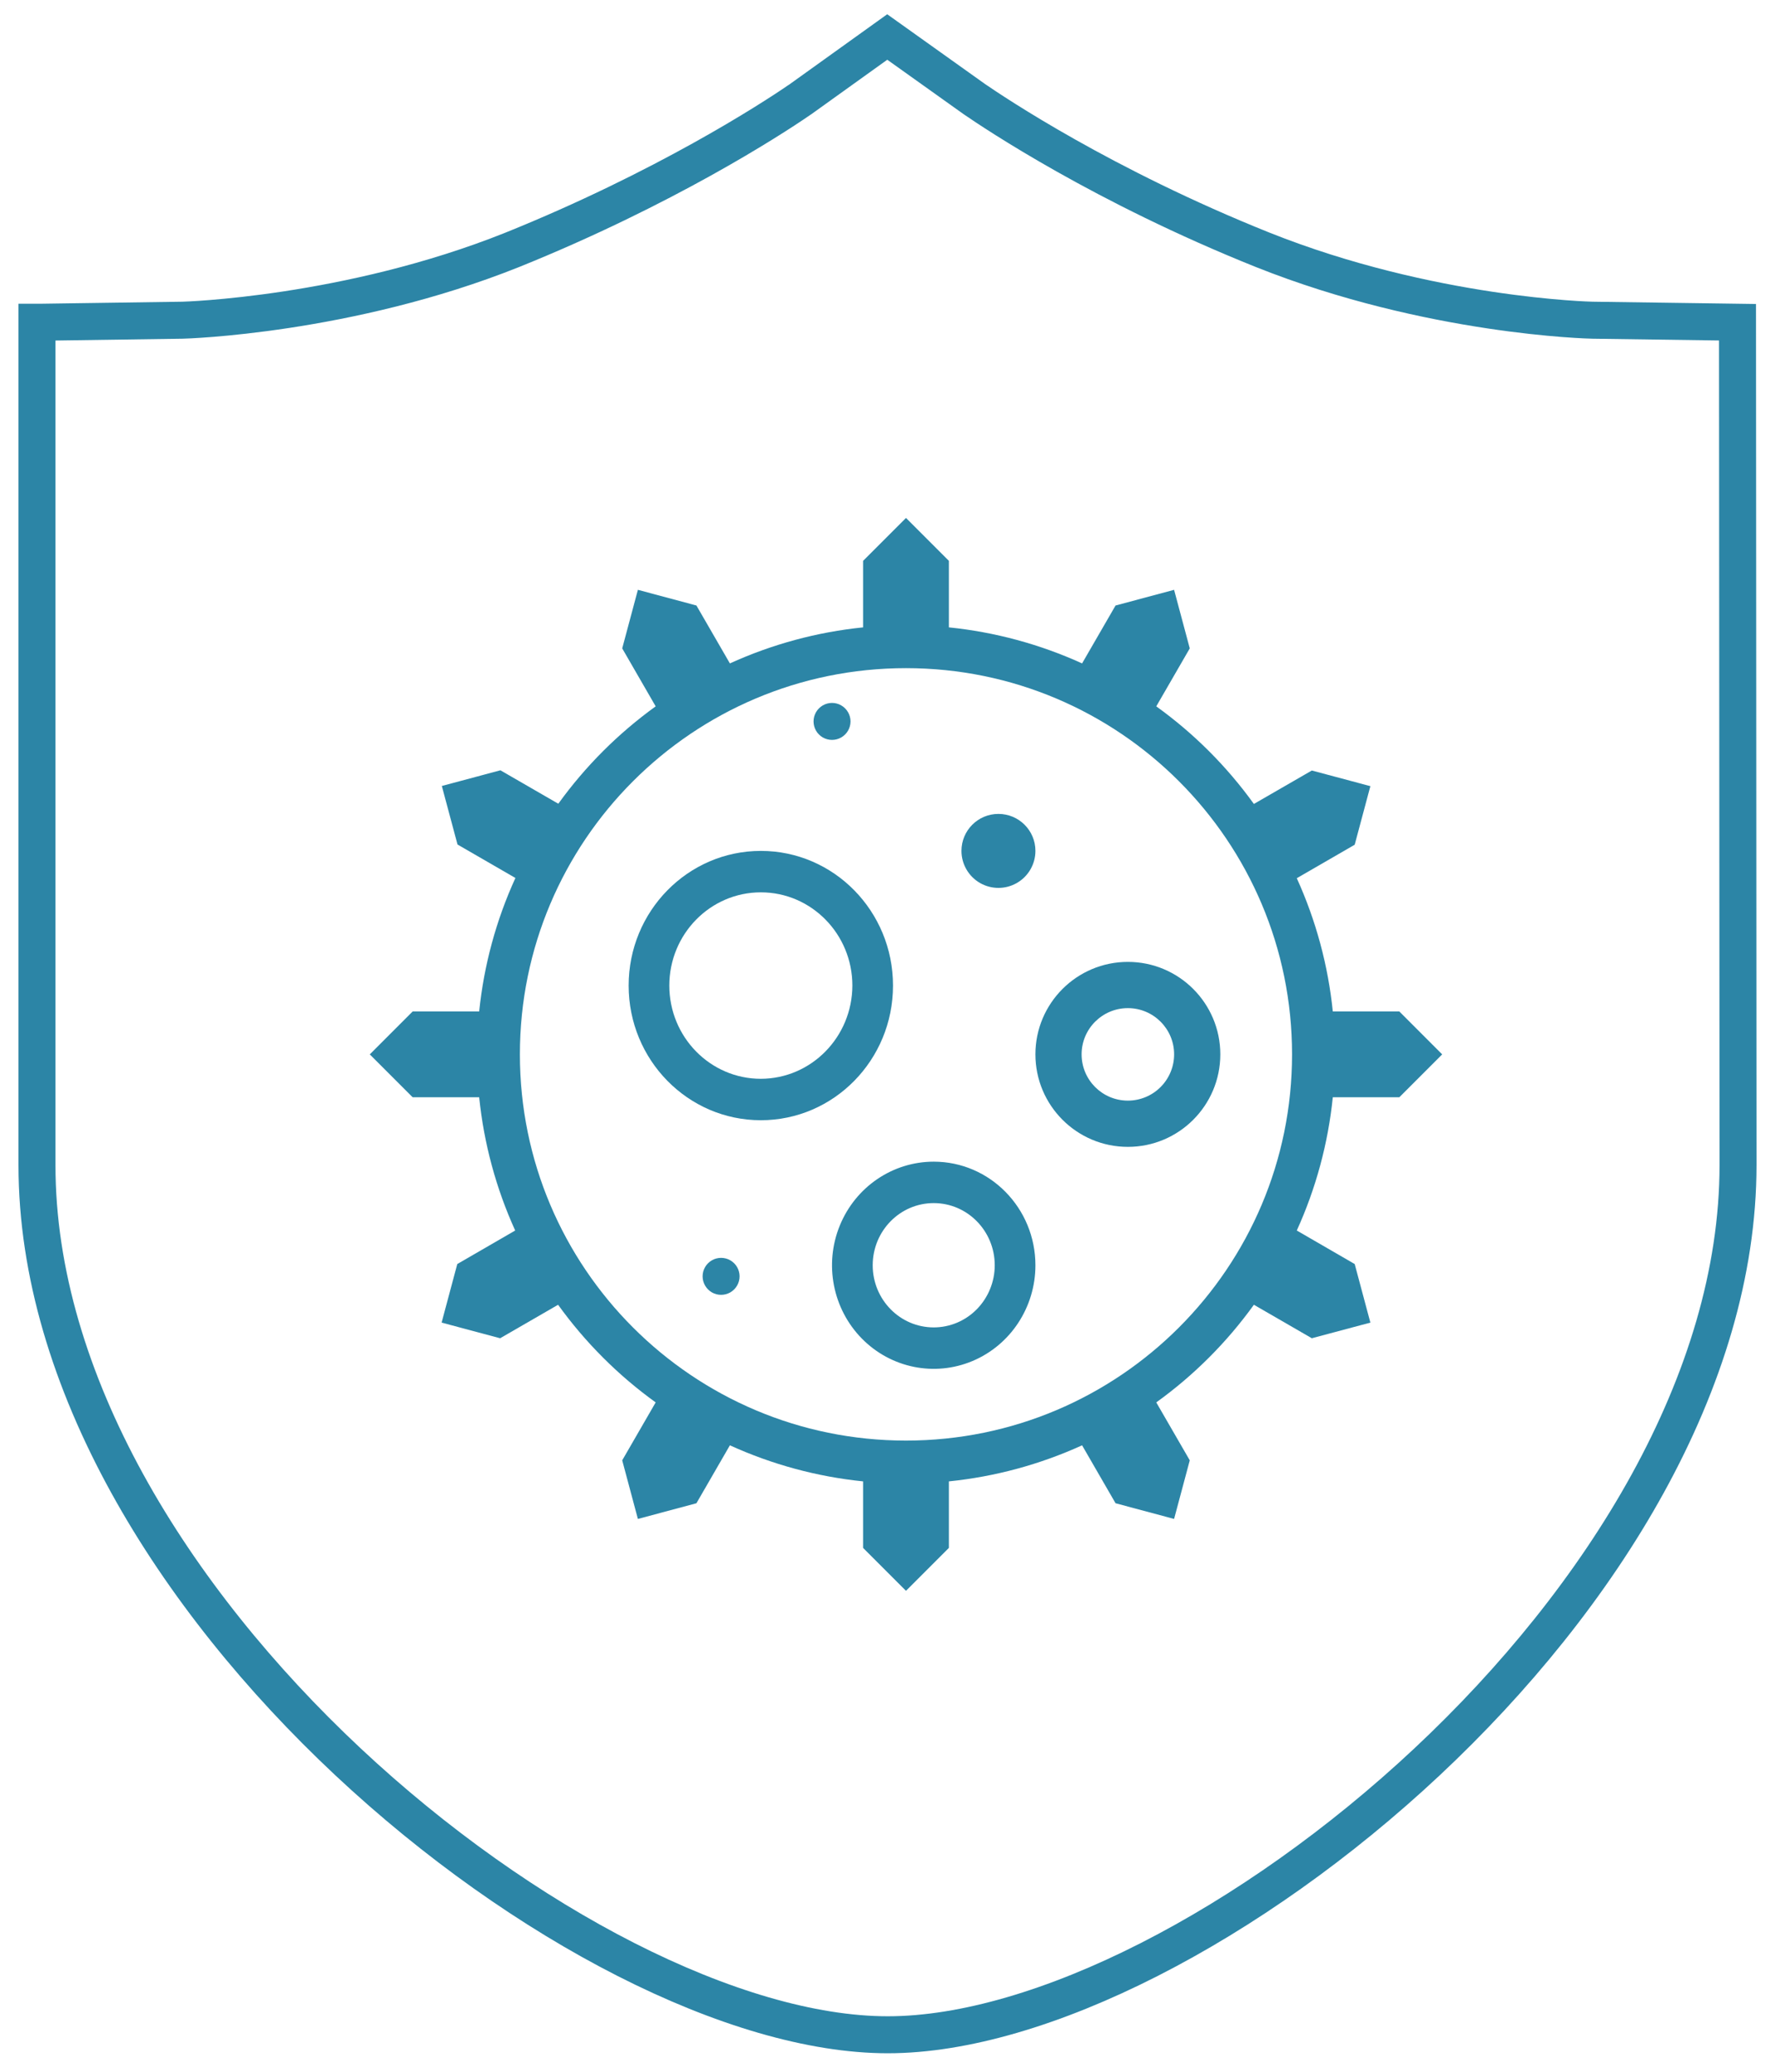 <?xml version="1.0" encoding="UTF-8"?>
<svg width="48px" height="56px" viewBox="0 0 48 56" version="1.1" xmlns="http://www.w3.org/2000/svg" xmlns:xlink="http://www.w3.org/1999/xlink">
    <title>生</title>
    <g id="页面-1" stroke="none" stroke-width="1" fill="none" fill-rule="evenodd">
        <g id="首页" transform="translate(-285, -1354)">
            <g id="产业核心" transform="translate(192, 1019)">
                <g id="生" transform="translate(94, 336)">
                    <path d="M45.986,7.71 L42.063,7.655 C42.02,7.655 37.677,7.558 33.151,5.755 C28.822,4.021 25.893,2.052 25.347,1.678 L22.993,0 L20.653,1.678 C20.653,1.678 20.639,1.692 20.611,1.706 C19.826,2.247 16.94,4.105 12.848,5.755 C8.407,7.53 3.979,7.655 3.937,7.655 L0.112,7.71 L0,7.71 L0,30.495 C0,42.157 14.754,54 23.007,54 C31.246,54 46,42.157 46,30.495 L45.986,7.71 Z" id="Stroke-1" stroke="#2C85A6"></path>
                    <g id="编组" transform="translate(9, 13)" fill="#2C85A6">
                        <path d="M15.25,21.88 C14.338,21.88 13.6,21.128 13.6,20.201 C13.6,19.272 14.338,18.52 15.25,18.52 C16.161,18.52 16.9,19.272 16.9,20.201 C16.9,20.645 16.725,21.073 16.416,21.388 C16.107,21.703 15.687,21.88 15.25,21.88 M15.25,17.4 C14.138,17.4 13.135,18.083 12.709,19.129 C12.283,20.175 12.519,21.379 13.305,22.18 C14.092,22.981 15.275,23.22 16.302,22.787 C17.329,22.354 18,21.333 18,20.201 C18,18.654 16.768,17.4 15.25,17.4 M10.575,15.16 C9.208,15.16 8.1,14.032 8.1,12.64 C8.1,11.249 9.208,10.12 10.575,10.12 C11.942,10.12 13.05,11.249 13.05,12.64 C13.046,14.03 11.94,15.157 10.575,15.16 M14.149,12.64 C14.149,10.63 12.549,9 10.575,9 C8.601,9 7,10.63 7,12.64 C7,14.651 8.601,16.28 10.575,16.28 C12.549,16.28 14.149,14.651 14.149,12.64" id="Fill-1"></path>
                        <path d="M12,5.5 C12,5.679 12.096,5.844 12.25,5.933 C12.404,6.022 12.596,6.022 12.749,5.933 C12.904,5.844 13,5.679 13,5.5 C13,5.322 12.904,5.157 12.749,5.067 C12.596,4.978 12.404,4.978 12.25,5.067 C12.096,5.157 12,5.322 12,5.5" id="Fill-3"></path>
                        <path d="M9,20.5 C9,20.678 9.096,20.843 9.25,20.933 C9.404,21.022 9.596,21.022 9.75,20.933 C9.904,20.843 10,20.678 10,20.5 C10,20.321 9.904,20.156 9.75,20.067 C9.596,19.978 9.404,19.978 9.25,20.067 C9.096,20.156 9,20.321 9,20.5" id="Fill-5"></path>
                        <path d="M14.5,24.939 C8.734,24.939 4.059,20.265 4.059,14.5 C4.059,8.734 8.734,4.06 14.5,4.06 C20.266,4.06 24.94,8.734 24.94,14.5 C24.94,20.265 20.266,24.939 14.5,24.939 L14.5,24.939 Z M27.841,15.659 L29,14.5 L27.841,13.34 L26.042,13.34 C25.915,12.094 25.586,10.878 25.068,9.738 L26.634,8.833 L27.058,7.25 L25.475,6.827 L23.908,7.731 C23.176,6.715 22.285,5.824 21.268,5.093 L22.174,3.526 L21.75,1.943 L20.167,2.367 L19.262,3.932 C18.122,3.414 16.906,3.084 15.66,2.958 L15.66,1.16 L14.5,0 L13.34,1.16 L13.34,2.958 C12.094,3.084 10.878,3.414 9.738,3.932 L8.833,2.367 L7.25,1.943 L6.826,3.526 L7.731,5.093 C6.718,5.823 5.829,6.712 5.098,7.725 L3.532,6.821 L1.948,7.245 L2.372,8.827 L3.938,9.732 C3.416,10.873 3.086,12.092 2.958,13.34 L1.159,13.34 L0,14.5 L1.159,15.659 L2.958,15.659 C3.085,16.905 3.414,18.122 3.932,19.261 L2.366,20.167 L1.942,21.75 L3.525,22.173 L5.092,21.268 C5.824,22.284 6.715,23.175 7.731,23.907 L6.826,25.473 L7.25,27.057 L8.833,26.633 L9.738,25.067 C10.878,25.586 12.094,25.915 13.34,26.042 L13.34,27.84 L14.5,29 L15.66,27.84 L15.66,26.042 C16.906,25.915 18.122,25.586 19.262,25.067 L20.167,26.633 L21.75,27.057 L22.174,25.473 L21.268,23.907 C22.285,23.175 23.176,22.284 23.908,21.268 L25.475,22.173 L27.058,21.75 L26.634,20.167 L25.068,19.261 C25.586,18.122 25.915,16.905 26.042,15.659 L27.841,15.659 Z" id="Fill-7"></path>
                        <path d="M20.5,15.75 C19.809,15.75 19.249,15.19 19.249,14.499 C19.249,13.81 19.809,13.25 20.5,13.25 C21.191,13.25 21.751,13.81 21.751,14.499 C21.751,14.831 21.619,15.149 21.384,15.384 C21.15,15.618 20.832,15.75 20.5,15.75 M20.5,12 C19.119,12 18,13.12 18,14.499 C18,15.88 19.119,17 20.5,17 C21.881,17 23,15.88 23,14.499 C23,13.12 21.881,12 20.5,12" id="Fill-9"></path>
                        <path d="M16,8.999 C16,9.357 16.191,9.687 16.499,9.866 C16.81,10.045 17.19,10.045 17.5,9.866 C17.81,9.687 18,9.357 18,8.999 C18,8.447 17.552,8 16.999,8 C16.448,8 16,8.447 16,8.999" id="Fill-11"></path>
                    </g>
                </g>
            </g>
        </g>
    </g>
</svg>